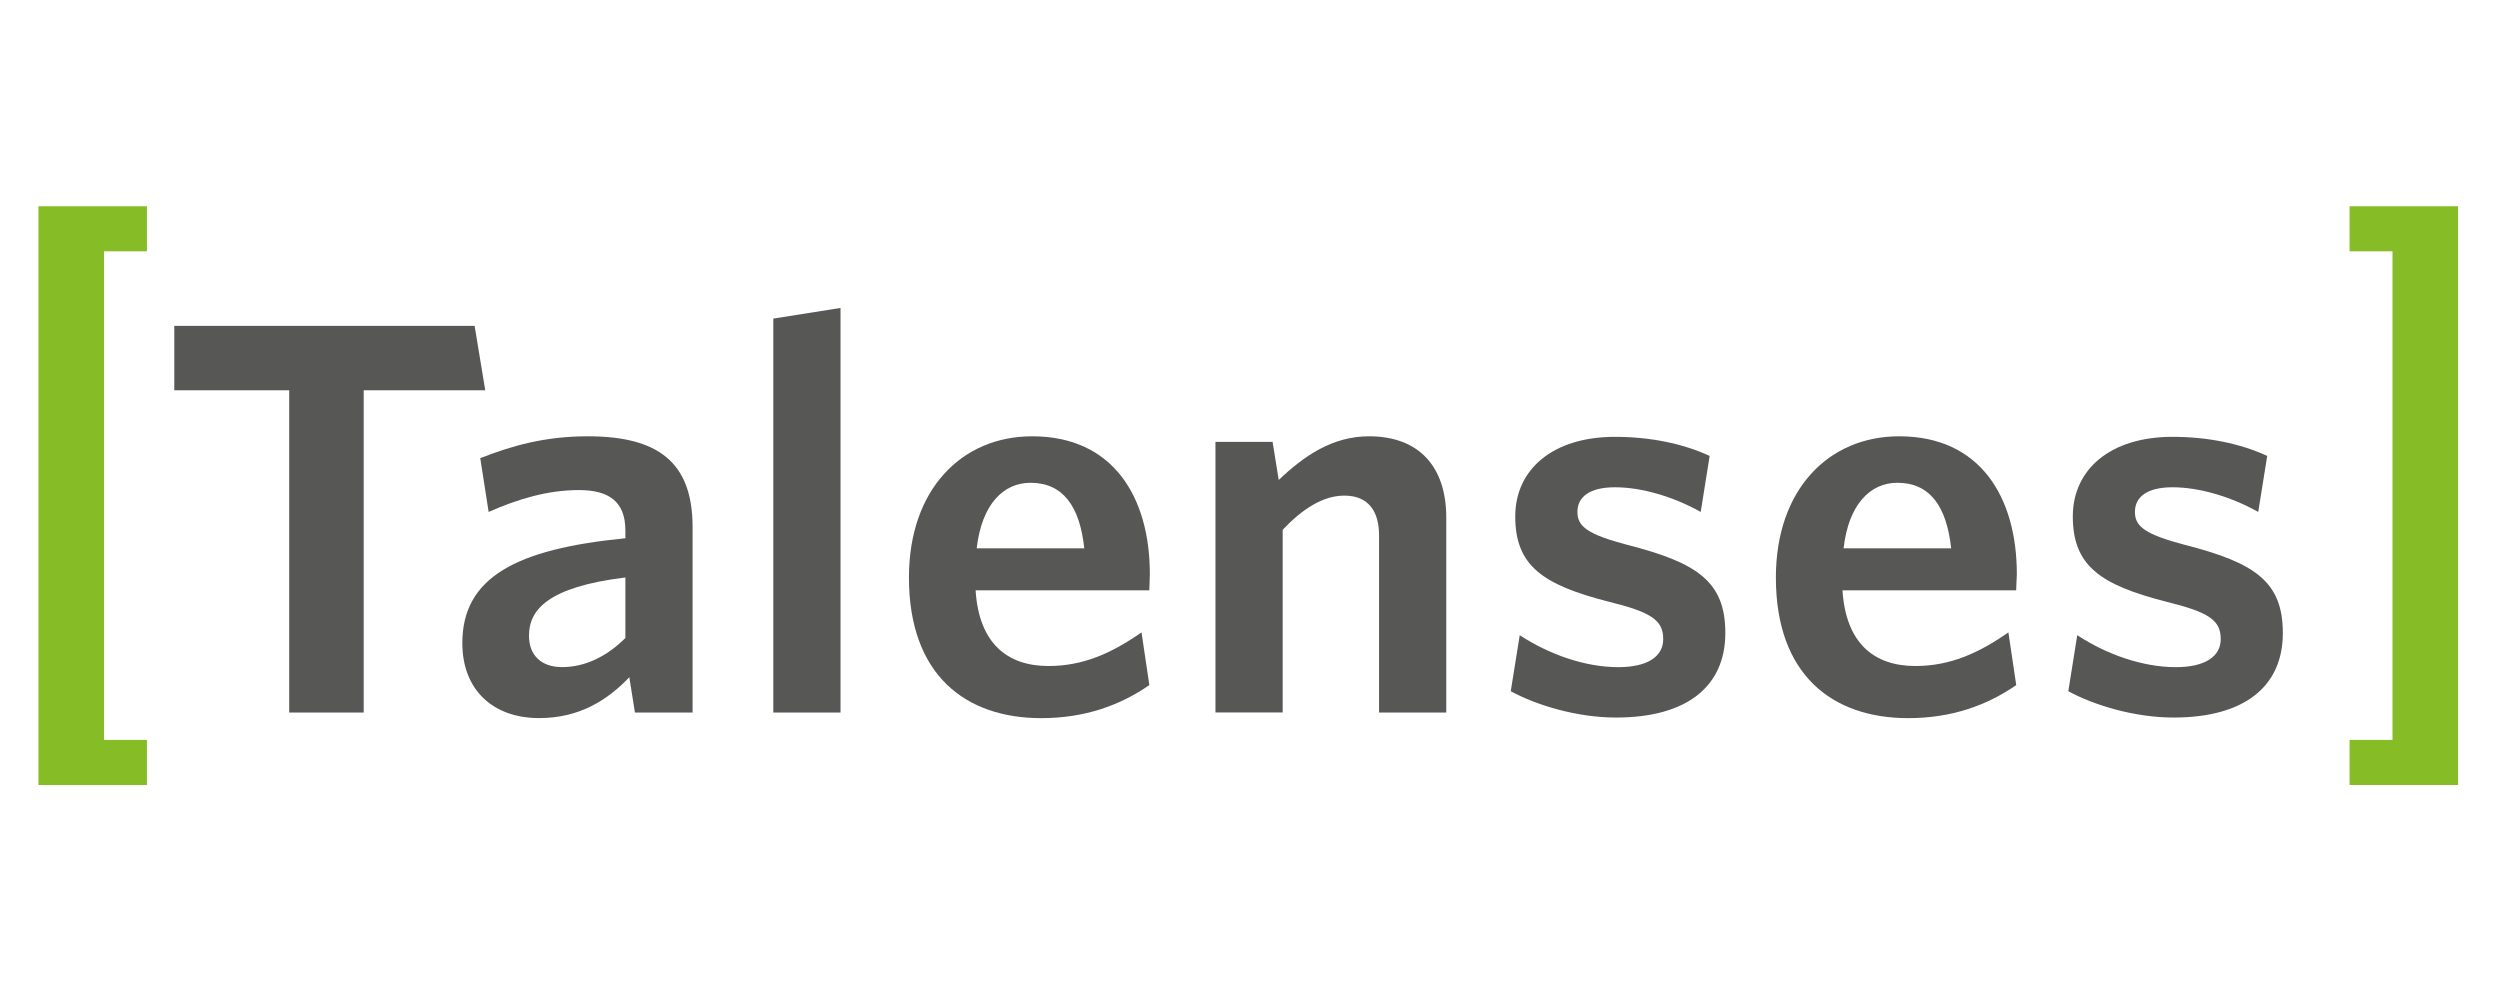 <?xml version="1.0" encoding="utf-8"?>
<!-- Generator: Adobe Illustrator 24.3.0, SVG Export Plug-In . SVG Version: 6.00 Build 0)  -->
<svg version="1.1" id="Layer_1" xmlns="http://www.w3.org/2000/svg" xmlns:xlink="http://www.w3.org/1999/xlink" x="0px" y="0px"
	 viewBox="0 0 456 180" style="enable-background:new 0 0 456 180;" xml:space="preserve">
<style type="text/css">
	.st0{fill:#575756;}
	.st1{fill:#86BC25;}
</style>
<g>
	<g>
		<path class="st0" d="M66.34,71.19v58.77H52.75V71.19H31.79V59.44h54.78l1.94,11.75H66.34z"/>
		<path class="st0" d="M115.81,129.96l-1.02-6.44c-3.99,4.19-9.1,7.46-16.46,7.46c-8.38,0-14-5.11-14-13.69
			c0-11.96,9.81-17.17,29.74-19.11v-1.43c0-5.31-3.07-7.36-8.48-7.36c-5.72,0-11.14,1.64-16.46,3.99l-1.53-9.81
			c5.72-2.25,11.75-3.99,19.62-3.99c12.78,0,19.11,4.7,19.11,16.56v33.83L115.81,129.96L115.81,129.96z M114.07,105.33
			c-14.21,1.74-17.58,5.93-17.58,10.63c0,3.58,2.25,5.72,6.03,5.72c4.19,0,8.18-1.94,11.55-5.31V105.33z"/>
		<path class="st0" d="M141.05,129.96V58.11l12.26-1.94v73.79H141.05z"/>
		<path class="st0" d="M209.63,107.68h-31.68c0.61,9.61,5.72,13.8,13.29,13.8c6.34,0,11.55-2.35,16.97-6.13l1.43,9.61
			c-5.31,3.68-11.75,6.03-19.73,6.03c-13.8,0-24.12-7.87-24.12-25.65c0-16.05,9.61-25.76,22.48-25.76
			c14.82,0,21.46,11.14,21.46,25.14C209.73,105.74,209.63,106.97,209.63,107.68z M187.96,88.06c-4.91,0-8.89,3.88-9.81,11.96h19.62
			C196.96,92.35,193.89,88.06,187.96,88.06z"/>
		<path class="st0" d="M251.54,129.96v-32.3c0-4.29-1.84-7.26-6.34-7.26c-3.88,0-7.67,2.45-11.24,6.23v33.32H221.7V80.6h10.42
			l1.12,6.95c4.6-4.4,9.81-7.97,16.46-7.97c9.2,0,14.1,5.62,14.1,14.82v35.57h-12.26V129.96z"/>
		<path class="st0" d="M294.77,130.88c-7.15,0-14.51-2.25-19.21-4.8l1.64-10.22c5.31,3.48,11.86,5.83,17.99,5.83
			c5.32,0,8.18-1.94,8.18-5.11c0-3.47-2.15-4.91-10.02-6.85c-11.96-3.07-16.97-6.54-16.97-15.54c0-8.48,6.75-14.51,18.19-14.51
			c6.44,0,12.37,1.23,17.27,3.48l-1.63,10.22c-4.91-2.76-10.73-4.5-15.64-4.5c-4.6,0-6.85,1.74-6.85,4.5c0,2.66,1.84,4.09,9.2,6.03
			c12.78,3.27,17.78,6.75,17.78,16.05C314.7,125.16,307.75,130.88,294.77,130.88z"/>
		<path class="st0" d="M367.75,107.68h-31.68c0.61,9.61,5.72,13.8,13.29,13.8c6.34,0,11.55-2.35,16.97-6.13l1.43,9.61
			c-5.31,3.68-11.75,6.03-19.72,6.03c-13.8,0-24.12-7.87-24.12-25.65c0-16.05,9.61-25.76,22.49-25.76
			c14.82,0,21.46,11.14,21.46,25.14C367.85,105.74,367.75,106.97,367.75,107.68z M346.08,88.06c-4.91,0-8.89,3.88-9.81,11.96h19.62
			C355.07,92.35,352.01,88.06,346.08,88.06z"/>
		<path class="st0" d="M396.47,130.88c-7.15,0-14.51-2.25-19.21-4.8l1.63-10.22c5.31,3.48,11.86,5.83,17.99,5.83
			c5.31,0,8.18-1.94,8.18-5.11c0-3.47-2.15-4.91-10.02-6.85c-11.96-3.07-16.96-6.54-16.96-15.54c0-8.48,6.74-14.51,18.19-14.51
			c6.44,0,12.37,1.23,17.27,3.48l-1.64,10.22c-4.91-2.76-10.73-4.5-15.64-4.5c-4.6,0-6.85,1.74-6.85,4.5c0,2.66,1.84,4.09,9.2,6.03
			c12.78,3.27,17.78,6.75,17.78,16.05C416.4,125.16,409.45,130.88,396.47,130.88z"/>
	</g>
	<polygon class="st1" points="18.97,134.96 26.8,134.96 26.8,143.19 7.01,143.19 7.01,37.62 26.8,37.62 26.8,45.84 18.97,45.84 	"/>
	<polygon class="st1" points="436.39,45.84 428.56,45.84 428.56,37.62 448.35,37.62 448.35,143.18 428.56,143.18 428.56,134.96 
		436.39,134.96 	"/>
</g>
</svg>
